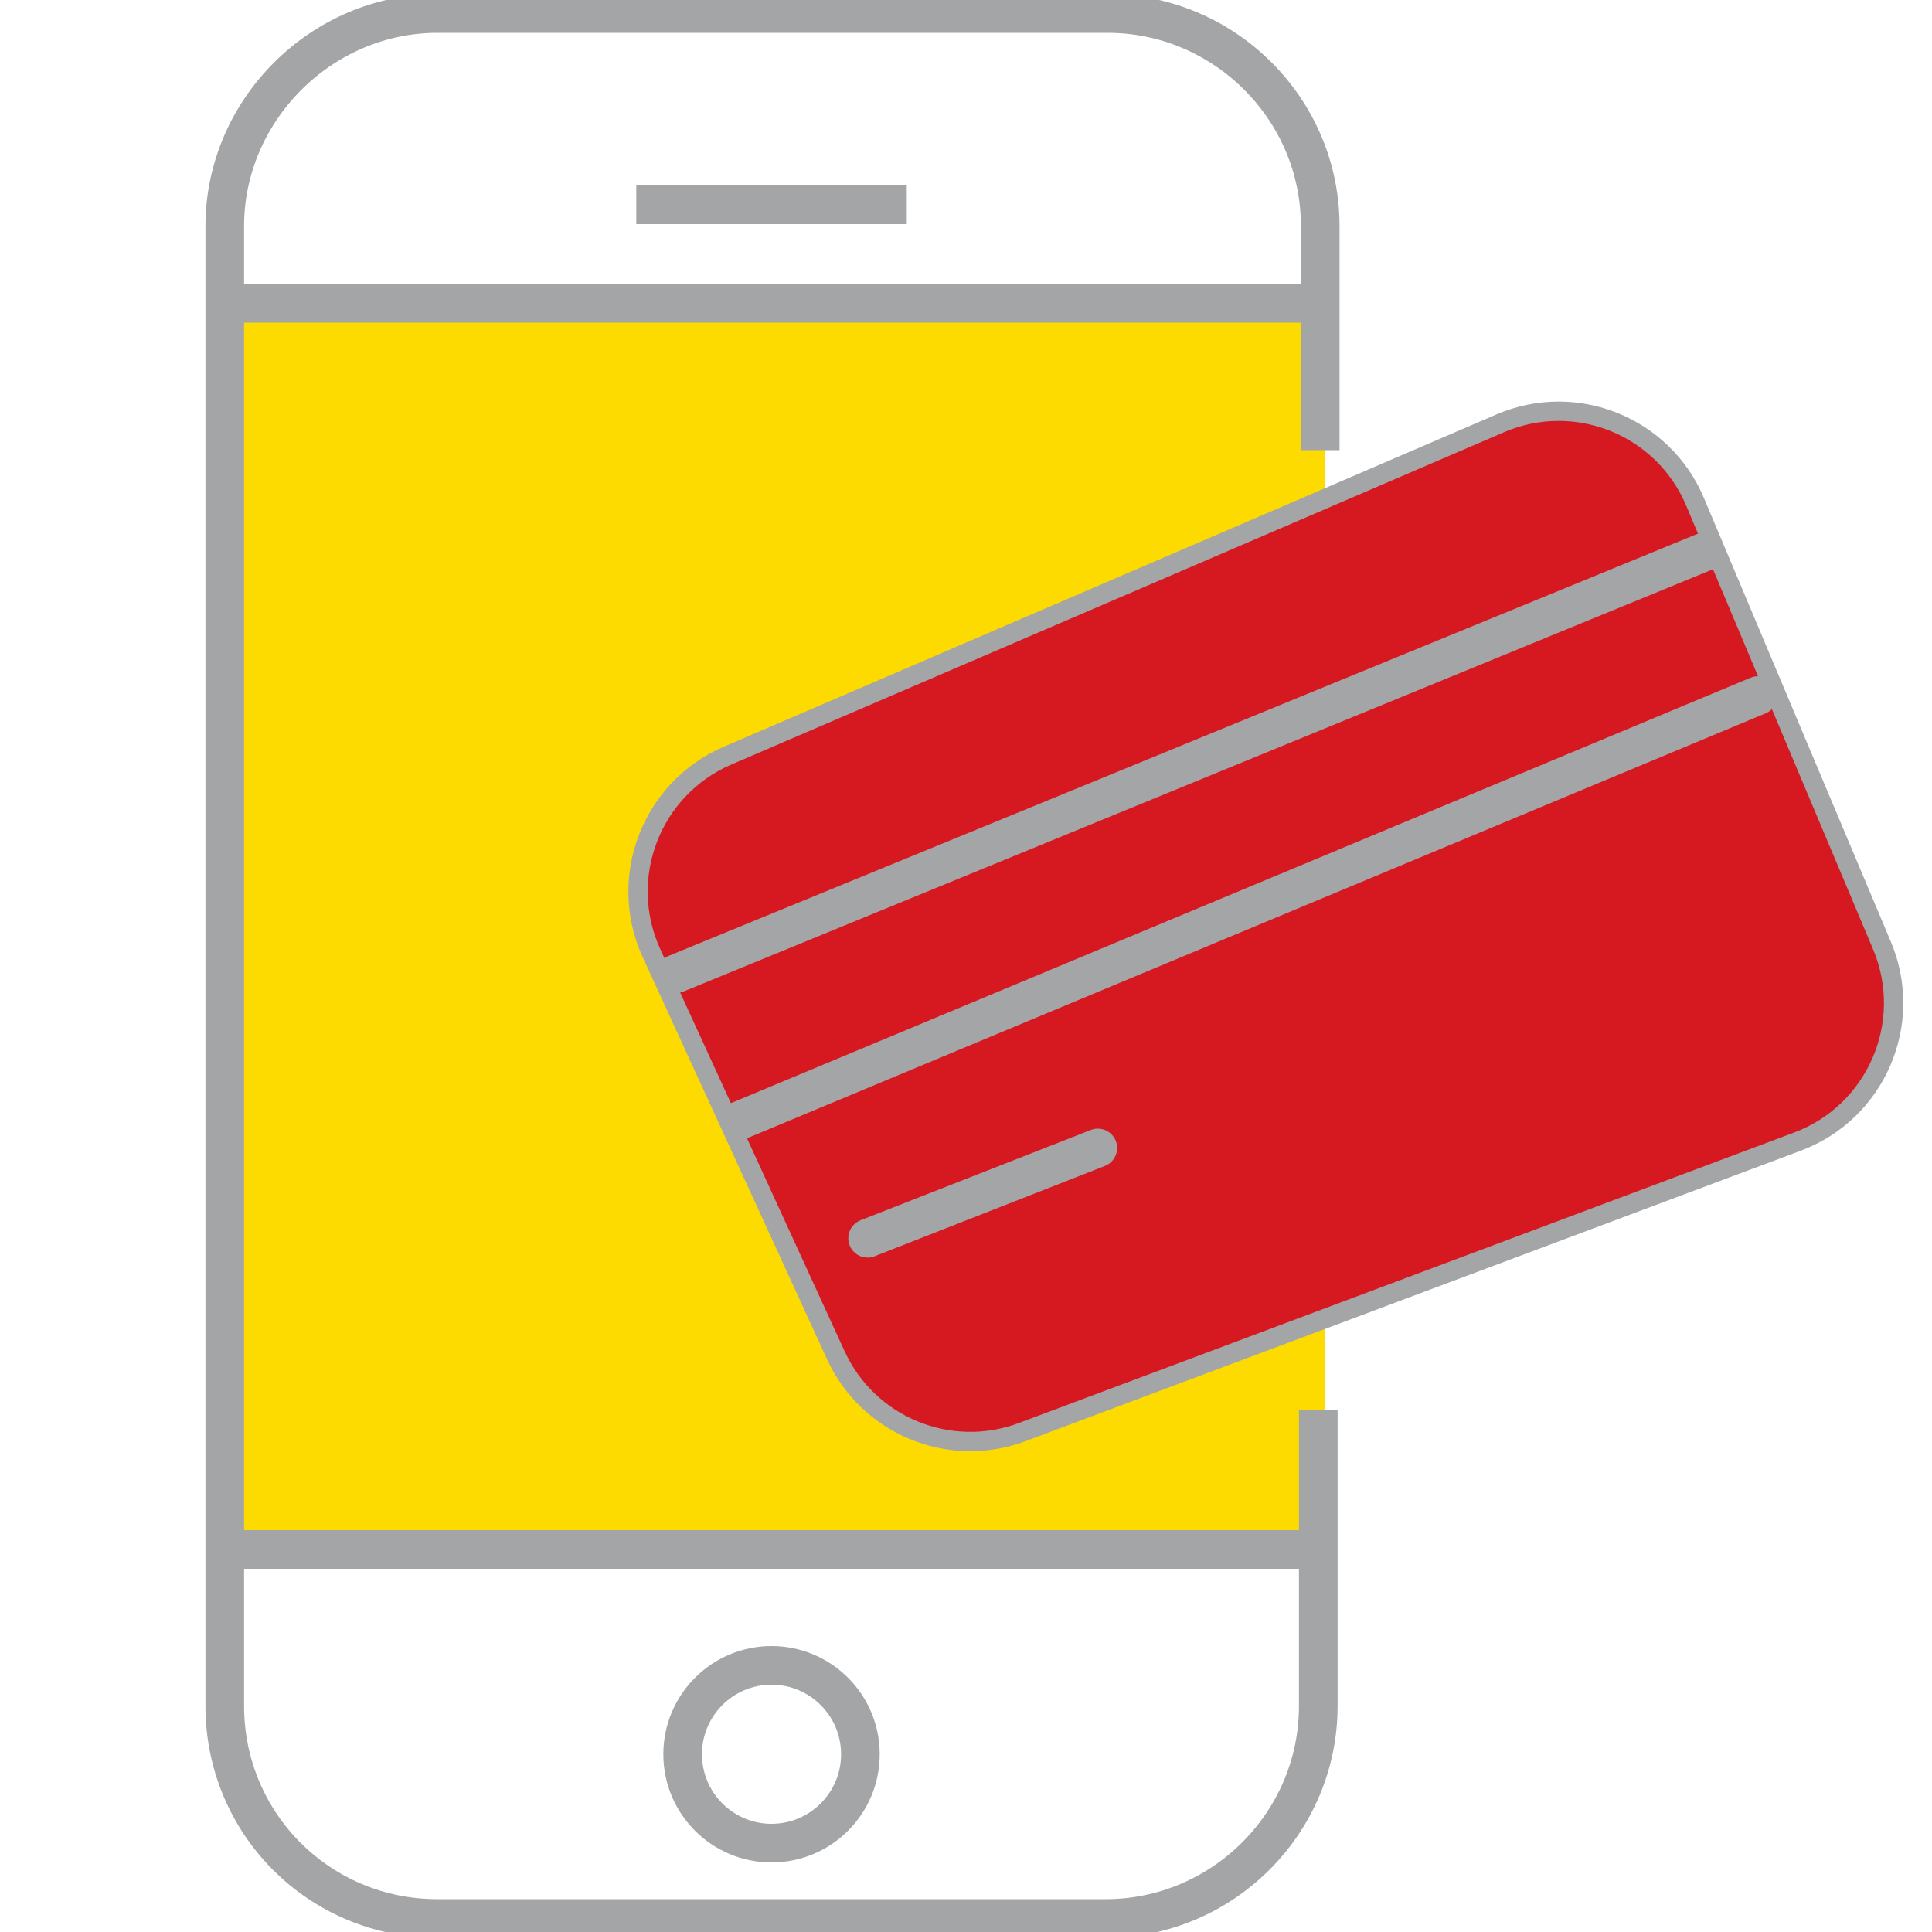 <?xml version="1.0" encoding="utf-8"?>
<!-- Generator: Adobe Illustrator 24.0.1, SVG Export Plug-In . SVG Version: 6.00 Build 0)  -->
<svg version="1.1" id="Layer_1" xmlns="http://www.w3.org/2000/svg" xmlns:xlink="http://www.w3.org/1999/xlink" x="0px" y="0px"
	 viewBox="0 0 100 100" enable-background="new 0 0 100 100" xml:space="preserve">
<rect x="11.634" y="15.474" fill="#FDDB00" width="56.947" height="64.65"/>
<path fill="none" stroke="#A3A5A6" stroke-width="2" stroke-miterlimit="10" d="M53.551,52.923c0.109-0.055,0.217-0.109,0.326-0.164
	"/>
<path fill="none" stroke="#A3A5A6" stroke-width="2" stroke-miterlimit="10" d="M68.234,73v15.3c0,6.1-5,11-11,11h-34.6
	c-6.1,0-11-4.9-11-11V11.7c0-6,5-11,11-11h34.7c6,0,11,4.9,11,11v11.6"/>
<line fill="none" stroke="#A3A5A6" stroke-width="2" stroke-miterlimit="10" x1="11.634" y1="15.7" x2="68.234" y2="15.7"/>
<line fill="none" stroke="#A3A5A6" stroke-width="2" stroke-miterlimit="10" x1="11.634" y1="80.2" x2="68.234" y2="80.2"/>
<line fill="none" stroke="#A3A5A6" stroke-width="2" stroke-miterlimit="10" x1="32.934" y1="10.6" x2="46.934" y2="10.6"/>
<circle fill="none" stroke="#A3A5A6" stroke-width="2" stroke-miterlimit="10" cx="39.934" cy="90.8" r="4.6"/>
<g>
	<path fill="none" stroke="#A3A5A6" stroke-width="2" stroke-miterlimit="10" d="M88.653,58.39c0.109-0.055,0.217-0.109,0.326-0.164
		"/>
	<path fill="#D61921" stroke="#A3A5A6" stroke-miterlimit="10" d="M37.66,39.111l39.992-17.199c3.907-1.68,8.434,0.144,10.085,4.063
		l9.674,22.967c1.689,4.009-0.297,8.619-4.371,10.146L52.91,74.124c-3.763,1.41-7.976-0.328-9.65-3.981l-9.537-20.805
		C31.931,45.429,33.709,40.81,37.66,39.111z"/>
	
		<line fill="none" stroke="#A3A5A6" stroke-width="2" stroke-linecap="round" stroke-linejoin="round" stroke-miterlimit="10" x1="88.227" y1="28.563" x2="35.007" y2="50.393"/>
	
		<line fill="none" stroke="#A3A5A6" stroke-width="2" stroke-linecap="round" stroke-linejoin="round" stroke-miterlimit="10" x1="91" y1="36" x2="38.284" y2="57.993"/>
	
		<line fill="none" stroke="#A3A5A6" stroke-width="2" stroke-linecap="round" stroke-linejoin="round" stroke-miterlimit="10" x1="44.908" y1="64.092" x2="56.822" y2="59.419"/>
</g>
</svg>
